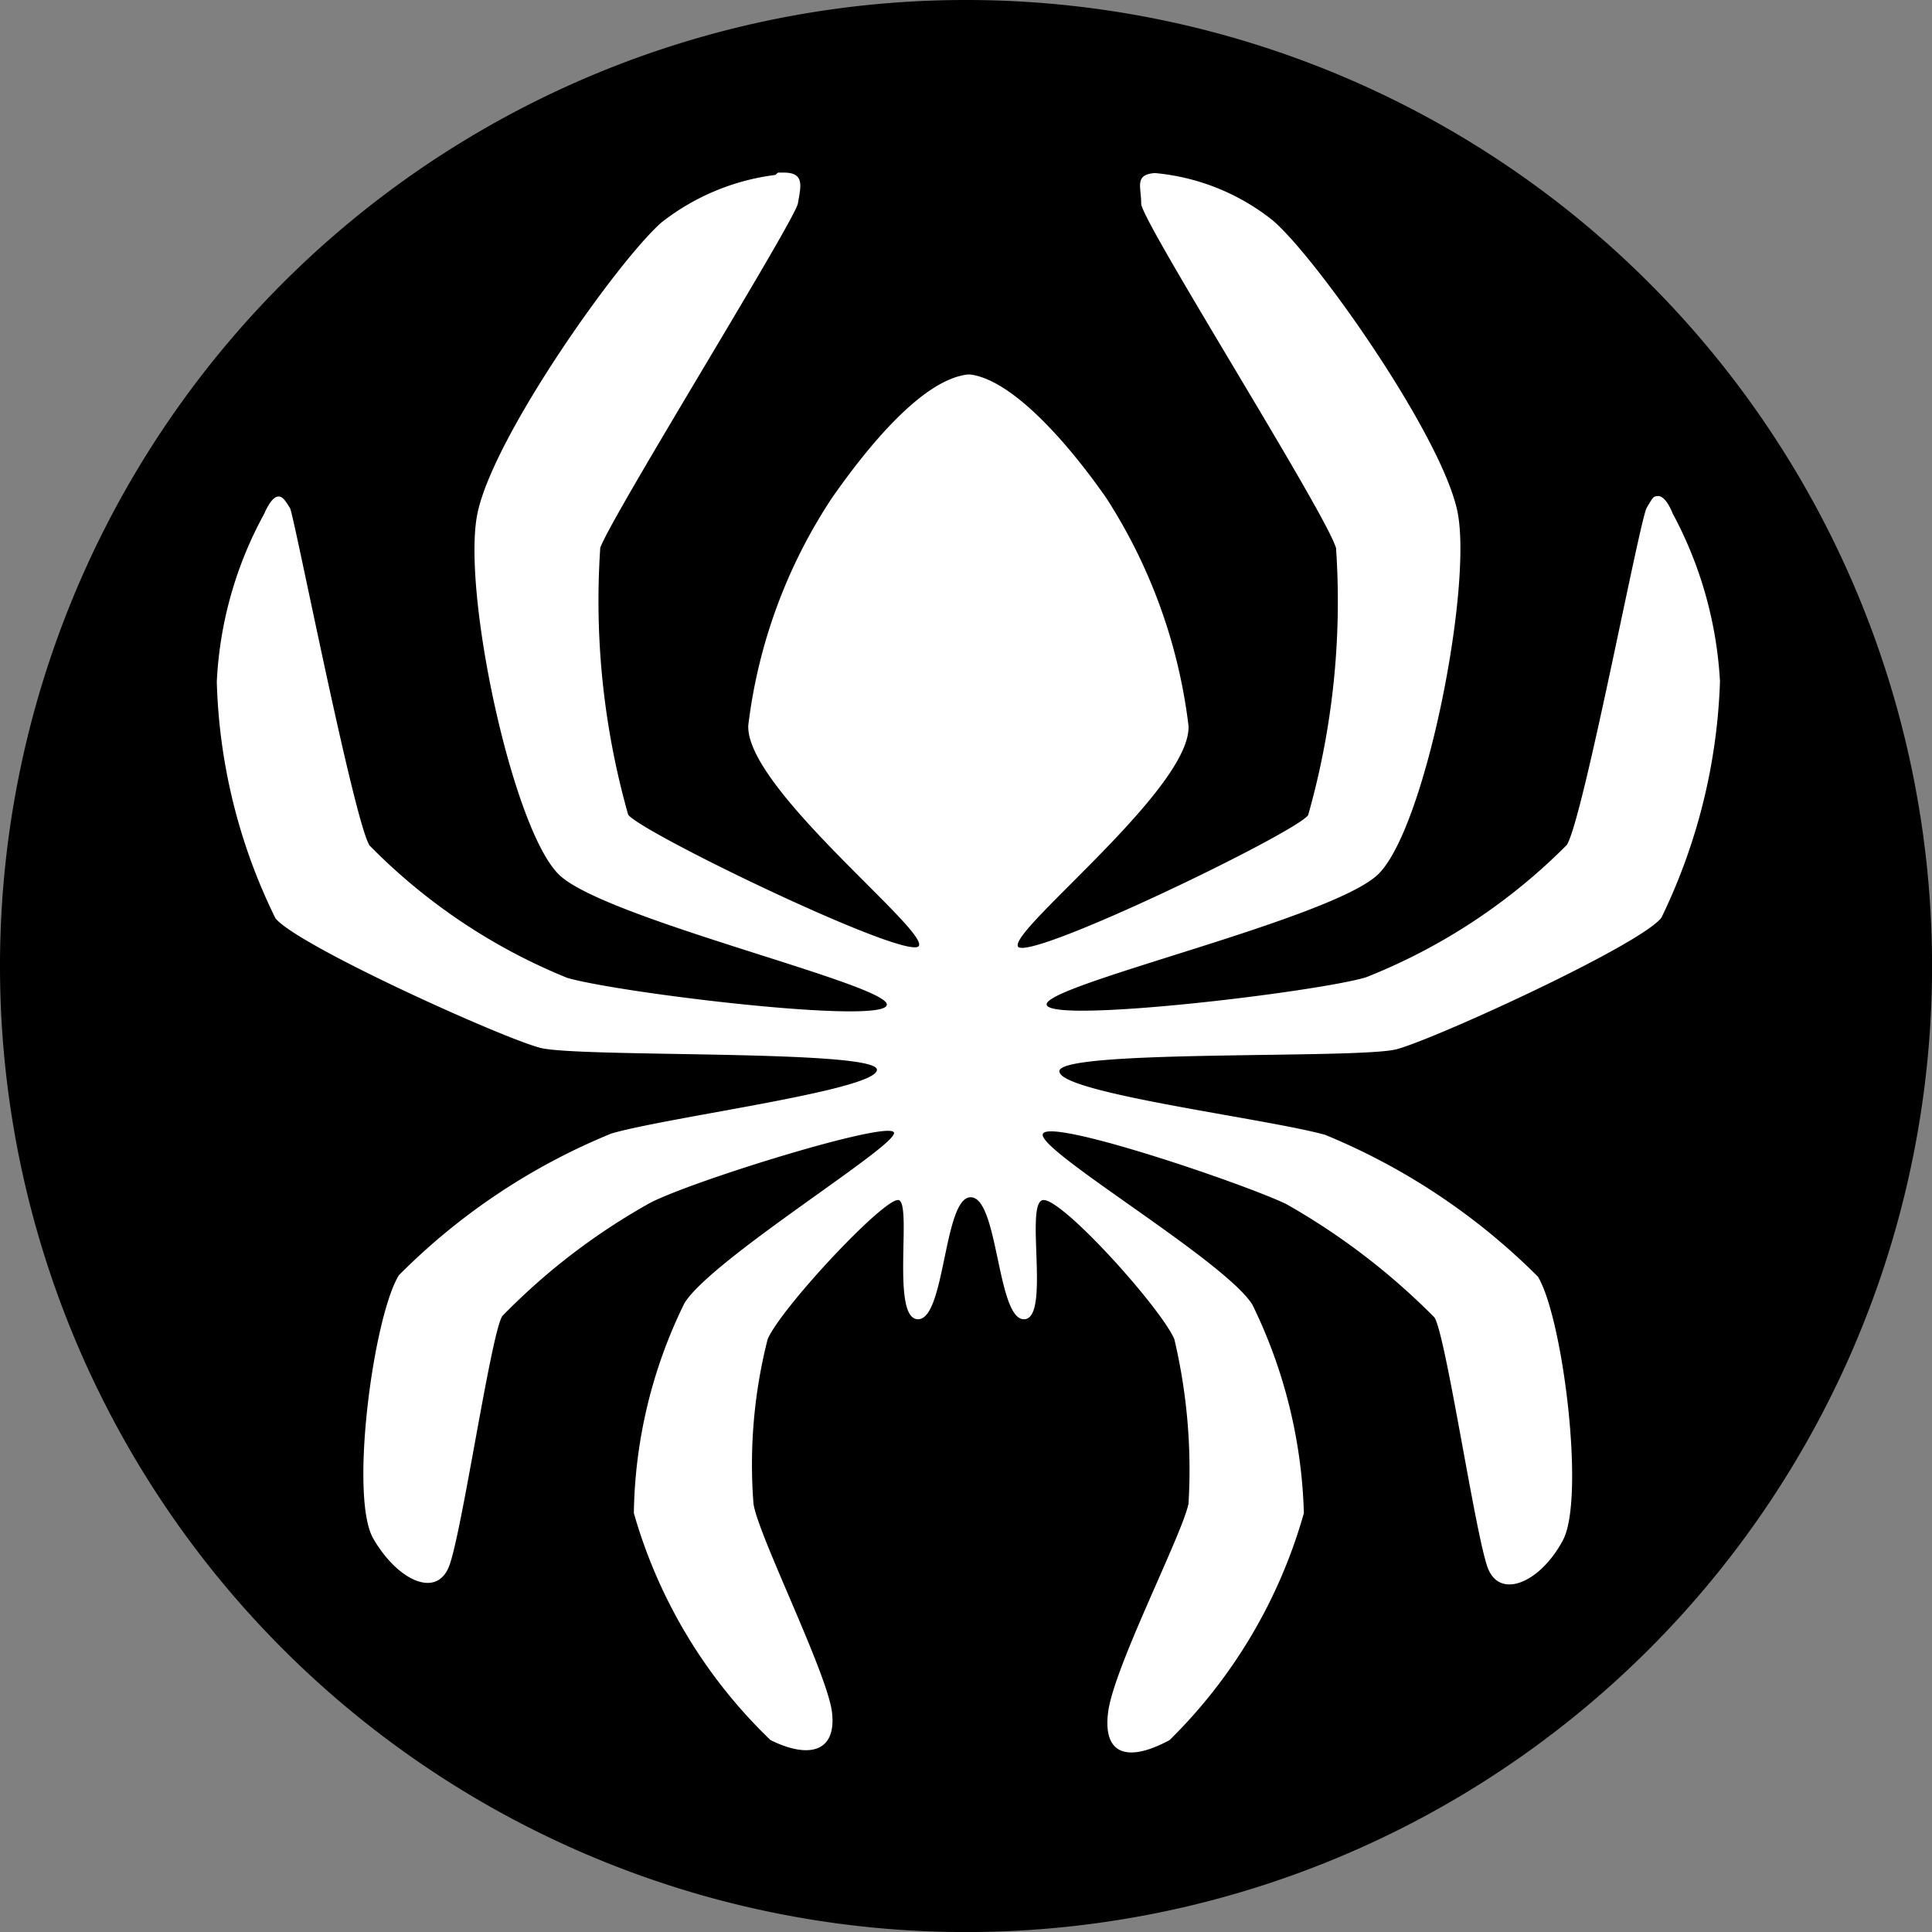 <?xml version="1.0" encoding="UTF-8" standalone="no"?>
<svg viewBox="0 0 512 512" version="1.1" id="svg1" sodipodi:docname="Kijkwijzer_Angst.svg" inkscape:version="1.3.2 (091e20ef0f, 2023-11-25)" width="512" height="512" xmlns:inkscape="http://www.inkscape.org/namespaces/inkscape" xmlns:sodipodi="http://sodipodi.sourceforge.net/DTD/sodipodi-0.dtd" xmlns="http://www.w3.org/2000/svg" xmlns:svg="http://www.w3.org/2000/svg">
  <rect x="0" y="0" width="512" height="512" fill="#808080" stroke="none"/>
  <sodipodi:namedview id="namedview1" pagecolor="#ffffff" bordercolor="#000000" borderopacity="0.25" inkscape:showpageshadow="2" inkscape:pageopacity="0.0" inkscape:pagecheckerboard="0" inkscape:deskcolor="#d1d1d1" inkscape:zoom="7.1953009" inkscape:cx="20.43" inkscape:cy="20.43" inkscape:window-width="1280" inkscape:window-height="729" inkscape:window-x="0" inkscape:window-y="0" inkscape:window-maximized="1" inkscape:current-layer="svg1"/>
  <defs id="defs1">
    <style id="style1">.cls-1{fill:#fff;}.cls-2{fill:#231f20;}</style>
  </defs>
  <g id="Layer_2" data-name="Layer 2" transform="matrix(12.531,0,0,12.531,-0.063,0)">
    <g id="Layer_1-2" data-name="Layer 1">
      <circle class="cls-1" cx="20.39" cy="20.36" id="circle1" style="stroke-width:1" r="20.26"/>
      <g id="Laag_2" data-name="Laag 2">
        <g id="Laag_1-2" data-name="Laag 1-2">
          <path class="cls-2" d="m 20.37,0 a 20.43,20.43 0 1 0 0.13,0 h -0.13 m -3.91,3.65 h 0.12 c 0.45,0 0.36,0.29 0.3,0.65 -0.06,0.36 -3.88,6.51 -4.18,7.28 a 16.6,16.6 0 0 0 0.59,5.65 c 0.29,0.39 6,3.14 6.15,2.77 0.15,-0.37 -3.67,-3.35 -3.61,-4.66 a 11.13,11.13 0 0 1 1.77,-4.81 c 0.93,-1.33 2,-2.51 2.87,-2.61 h 0.05 c 0.83,0.1 1.95,1.28 2.88,2.61 a 11.39,11.39 0 0 1 1.74,4.82 c 0.06,1.31 -3.74,4.28 -3.61,4.66 0.13,0.38 5.85,-2.38 6.14,-2.77 a 16.6,16.6 0 0 0 0.59,-5.65 c -0.23,-0.77 -4.12,-6.92 -4.12,-7.28 0,-0.36 -0.15,-0.62 0.29,-0.65 v 0 a 4.67,4.67 0 0 1 2.49,1 c 0.92,0.78 3.59,4.57 3.91,6.17 0.32,1.6 -0.69,6.73 -1.69,7.67 -1,0.94 -7,2.32 -7,2.74 0,0.42 5.66,-0.25 6.75,-0.57 a 12.44,12.44 0 0 0 4.25,-2.8 c 0.35,-0.55 1.54,-6.87 1.69,-7.13 0.15,-0.26 0.15,-0.24 0.24,-0.25 v 0 c 0.09,0 0.2,0.1 0.31,0.37 a 8.48,8.48 0 0 1 1,3.55 12.37,12.37 0 0 1 -1.24,5 c -0.47,0.59 -4.8,2.57 -5.6,2.78 -0.8,0.21 -7.09,0 -7.13,0.46 -0.04,0.46 4.36,1 5.62,1.35 a 13.76,13.76 0 0 1 4.5,3 c 0.53,0.88 1,4.68 0.53,5.57 -0.47,0.89 -1.33,1.27 -1.59,0.59 -0.26,-0.68 -0.89,-4.95 -1.13,-5.3 a 14.37,14.37 0 0 0 -3.14,-2.4 c -0.95,-0.45 -5,-1.82 -5.14,-1.48 -0.14,0.34 3.84,2.67 4.43,3.61 a 10.7,10.7 0 0 1 1.09,4.41 10.88,10.88 0 0 1 -2.84,4.8 c -0.83,0.45 -1.42,0.36 -1.3,-0.59 0.12,-0.95 1.57,-3.76 1.7,-4.41 a 12,12 0 0 0 -0.3,-3.48 c -0.29,-0.67 -2.39,-3 -2.78,-2.94 -0.39,0.06 0.17,2.52 -0.4,2.52 -0.57,0 -0.54,-2.56 -1.12,-2.58 -0.58,-0.02 -0.54,2.58 -1.12,2.58 -0.58,0 -0.12,-2.45 -0.41,-2.52 -0.29,-0.07 -2.48,2.27 -2.77,2.94 a 10.74,10.74 0 0 0 -0.3,3.48 c 0.09,0.65 1.56,3.58 1.66,4.41 0.1,0.83 -0.47,1 -1.3,0.59 A 10.74,10.74 0 0 1 13.41,32 10.37,10.37 0 0 1 14.48,27.56 c 0.58,-0.94 4.54,-3.35 4.43,-3.61 -0.11,-0.26 -4.19,1 -5.14,1.48 a 13.63,13.63 0 0 0 -3.14,2.4 c -0.24,0.35 -0.86,4.62 -1.13,5.3 -0.27,0.68 -1.09,0.29 -1.6,-0.59 -0.51,-0.88 0,-4.69 0.54,-5.57 a 13.55,13.55 0 0 1 4.5,-3 C 14.2,23.61 18.58,23.05 18.55,22.62 18.52,22.19 12.24,22.37 11.43,22.16 10.62,21.95 6.3,20 5.83,19.42 a 12.06,12.06 0 0 1 -1.24,-5 8.2,8.2 0 0 1 1,-3.55 C 5.71,10.6 5.81,10.5 5.9,10.5 v 0 c 0.09,0 0.16,0.12 0.24,0.25 0.08,0.13 1.34,6.58 1.68,7.13 a 12.39,12.39 0 0 0 4.18,2.8 c 1.1,0.32 6.72,1 6.76,0.57 0.04,-0.43 -5.93,-1.81 -6.92,-2.74 -0.99,-0.93 -2.07,-6 -1.74,-7.64 0.33,-1.64 3,-5.39 3.9,-6.17 a 4.88,4.88 0 0 1 2.4,-1" id="path1" style="fill:#000000"/>
        </g>
      </g>
    </g>
  </g>
</svg>